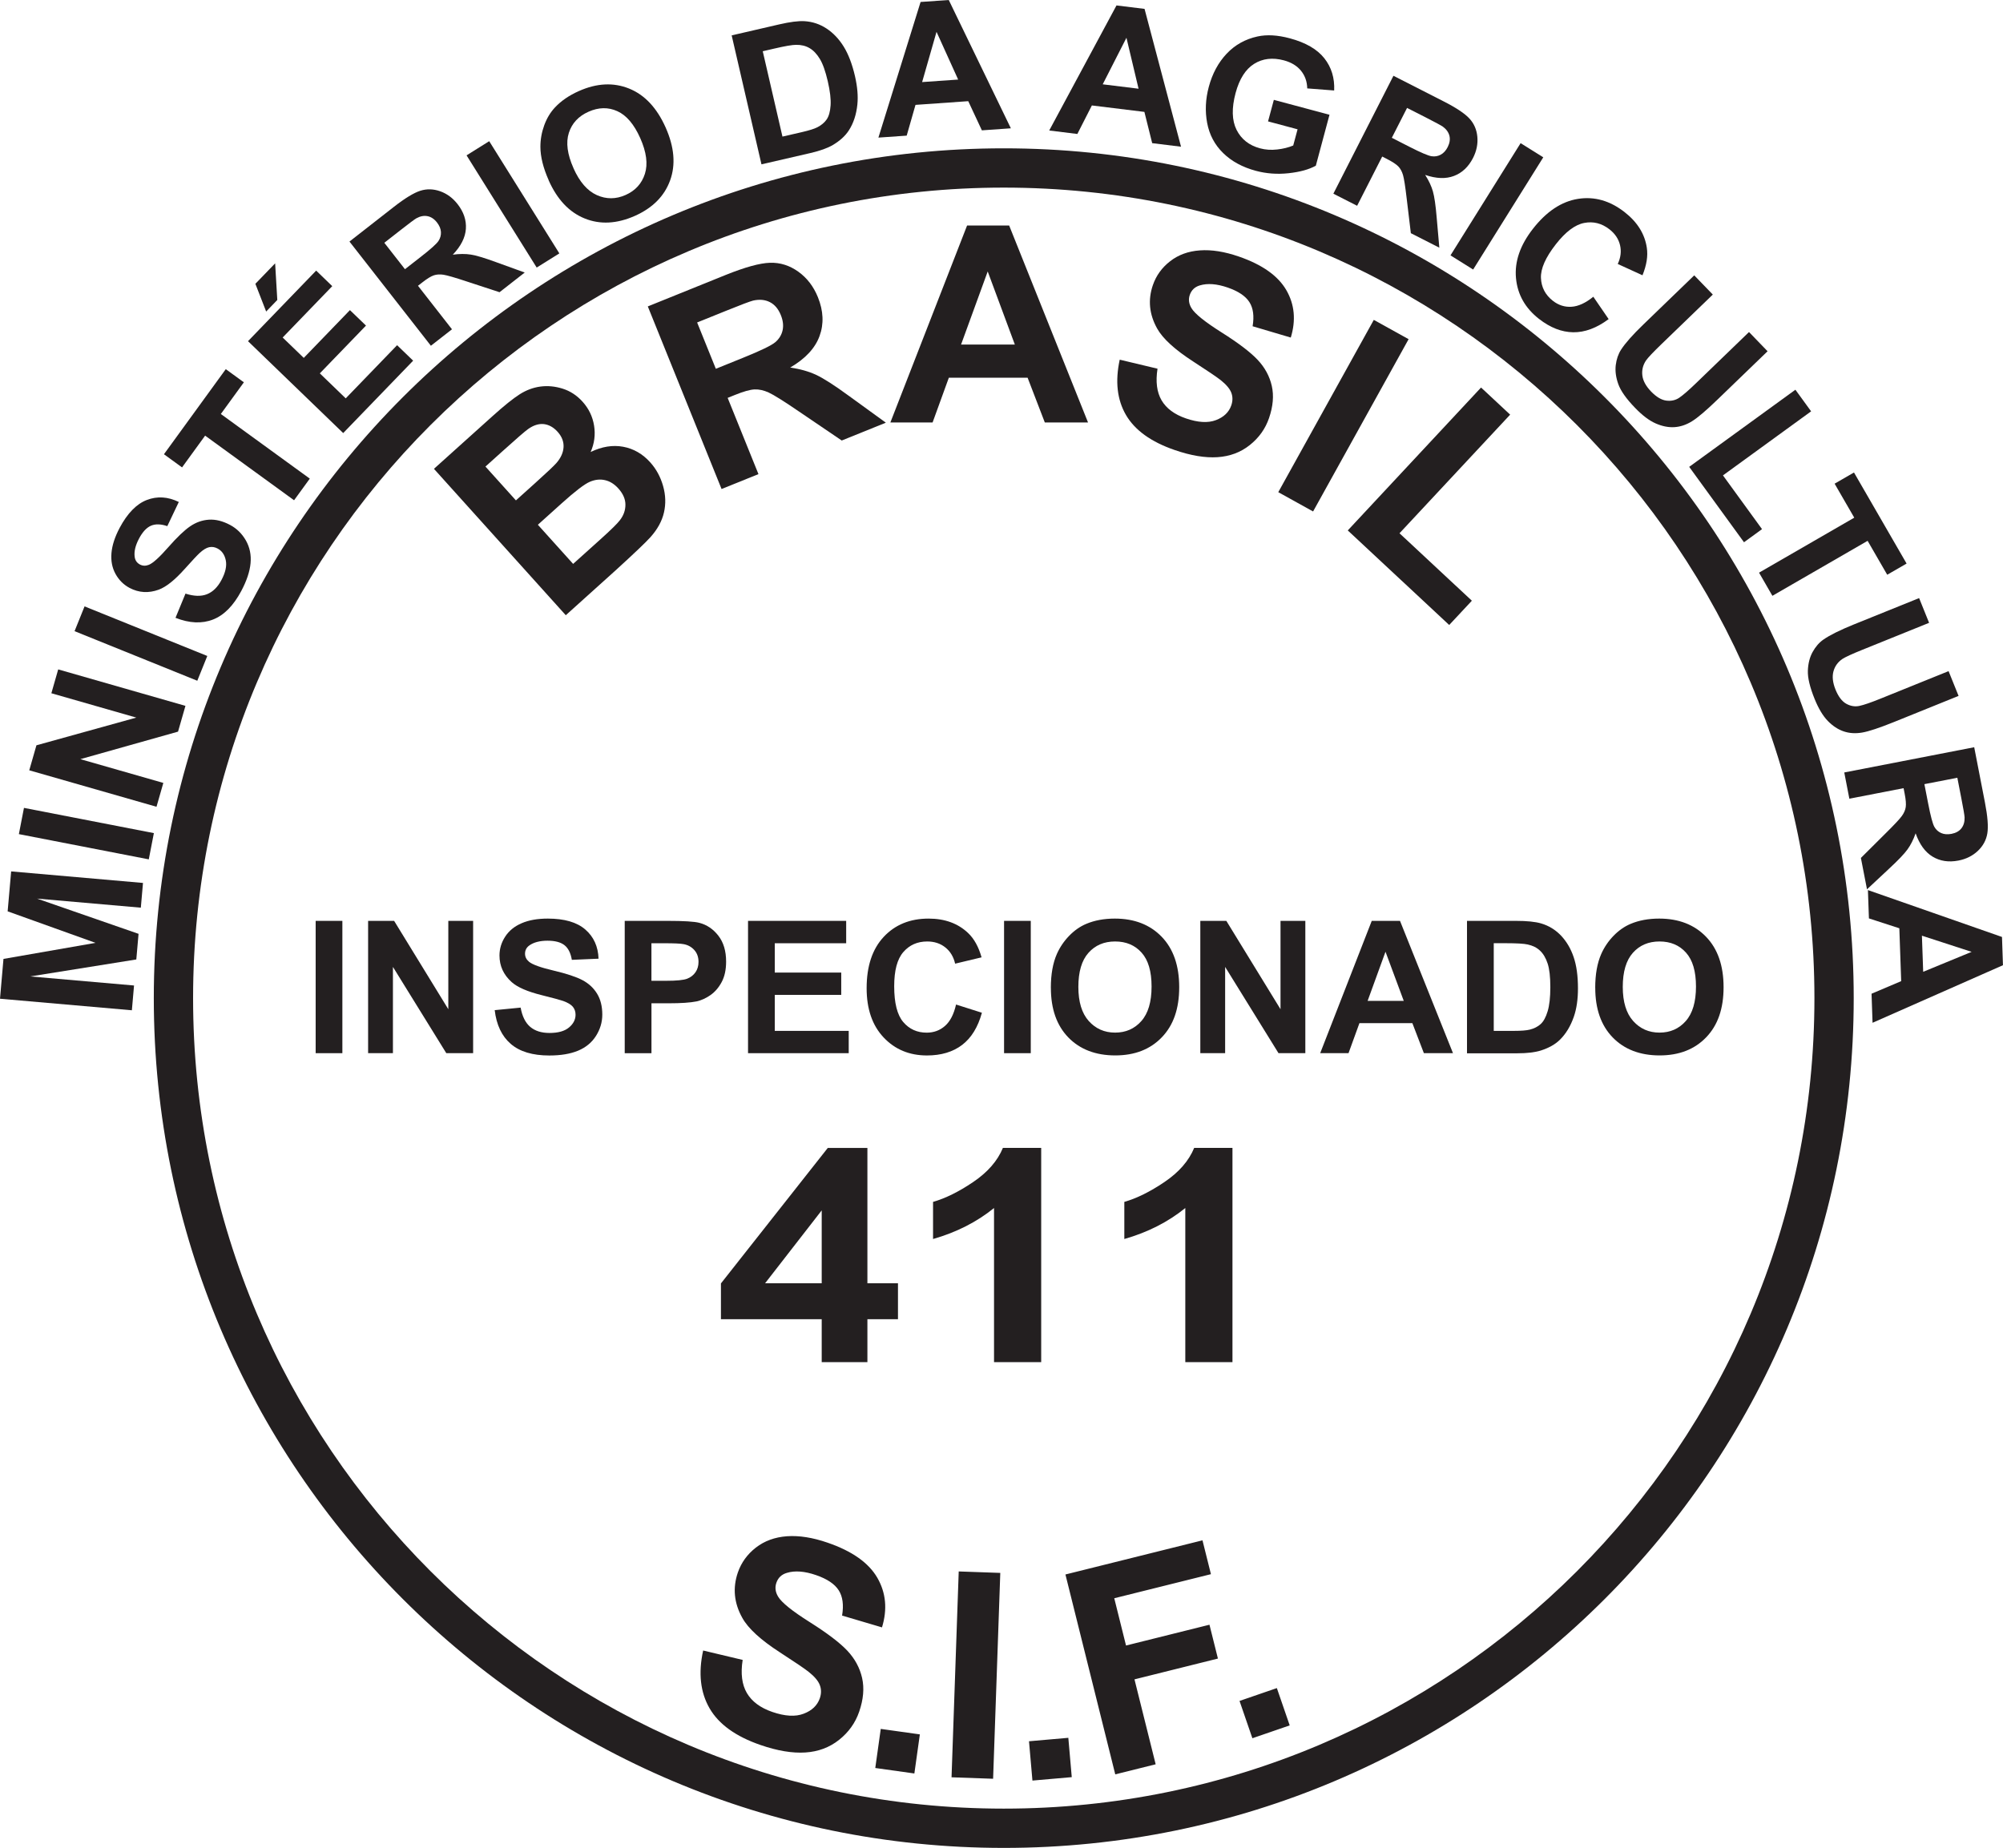 <svg xmlns="http://www.w3.org/2000/svg" id="b" viewBox="0 0 518.99 478.9"><g id="c"><path d="M81.79,272.94v-34.29h6.92v34.29h-6.92Z" fill="#231f20"></path><path d="M95.38,272.94v-34.29h6.74l14.04,22.9v-22.9h6.43v34.29h-6.95l-13.83-22.36v22.36h-6.43Z" fill="#231f20"></path><path d="M128.16,261.79l6.74-.66c.41,2.26,1.23,3.92,2.47,4.98s2.91,1.59,5.02,1.59c2.23,0,3.91-.47,5.04-1.42,1.13-.94,1.7-2.05,1.7-3.31,0-.81-.24-1.5-.71-2.07-.48-.57-1.31-1.06-2.49-1.49-.81-.28-2.66-.78-5.54-1.5-3.71-.92-6.32-2.05-7.81-3.39-2.11-1.89-3.16-4.19-3.16-6.9,0-1.75.5-3.38,1.49-4.9s2.42-2.68,4.28-3.47c1.86-.8,4.11-1.19,6.75-1.19,4.3,0,7.54.94,9.72,2.83,2.18,1.89,3.32,4.41,3.43,7.56l-6.92.3c-.3-1.76-.93-3.03-1.91-3.8-.98-.77-2.44-1.16-4.39-1.16s-3.59.41-4.73,1.24c-.73.53-1.1,1.24-1.1,2.13,0,.81.34,1.5,1.03,2.08.87.73,2.99,1.5,6.36,2.29,3.37.8,5.86,1.62,7.47,2.47,1.61.85,2.88,2.01,3.79,3.49s1.37,3.29,1.37,5.46c0,1.96-.55,3.8-1.64,5.52-1.09,1.72-2.64,2.99-4.63,3.82-2,.83-4.48,1.25-7.46,1.25-4.34,0-7.67-1-9.99-3.01-2.32-2-3.71-4.92-4.16-8.76Z" fill="#231f20"></path><path d="M161.87,272.94v-34.29h11.11c4.21,0,6.96.17,8.23.51,1.96.51,3.61,1.63,4.94,3.36,1.33,1.72,1.99,3.95,1.99,6.68,0,2.11-.38,3.88-1.15,5.31-.76,1.43-1.74,2.56-2.91,3.38-1.18.82-2.37,1.36-3.59,1.63-1.65.33-4.05.49-7.18.49h-4.51v12.94h-6.92ZM168.79,244.45v9.73h3.79c2.73,0,4.55-.18,5.47-.54.92-.36,1.64-.92,2.16-1.68.52-.76.78-1.65.78-2.67,0-1.25-.37-2.28-1.1-3.09-.73-.81-1.66-1.32-2.78-1.52-.83-.16-2.49-.23-4.98-.23h-3.35Z" fill="#231f20"></path><path d="M193.82,272.94v-34.29h25.43v5.8h-18.5v7.6h17.22v5.78h-17.22v9.33h19.16v5.78h-26.08Z" fill="#231f20"></path><path d="M247.71,260.33l6.71,2.13c-1.03,3.74-2.74,6.52-5.13,8.34-2.39,1.82-5.43,2.73-9.11,2.73-4.55,0-8.3-1.56-11.23-4.67-2.93-3.11-4.4-7.36-4.4-12.76,0-5.71,1.47-10.14,4.42-13.3,2.95-3.16,6.82-4.74,11.63-4.74,4.2,0,7.6,1.24,10.22,3.72,1.56,1.47,2.73,3.57,3.51,6.32l-6.85,1.64c-.41-1.78-1.25-3.18-2.54-4.21s-2.85-1.54-4.69-1.54c-2.54,0-4.6.91-6.19,2.74s-2.37,4.78-2.37,8.87c0,4.34.78,7.42,2.34,9.26,1.56,1.84,3.59,2.76,6.08,2.76,1.84,0,3.42-.58,4.75-1.75,1.33-1.17,2.28-3.01,2.85-5.52Z" fill="#231f20"></path><path d="M260.16,272.94v-34.29h6.92v34.29h-6.92Z" fill="#231f20"></path><path d="M272.28,256.01c0-3.49.52-6.42,1.57-8.8.78-1.75,1.84-3.31,3.19-4.7,1.35-1.39,2.83-2.42,4.43-3.09,2.14-.9,4.6-1.36,7.39-1.36,5.05,0,9.1,1.57,12.13,4.7s4.55,7.49,4.55,13.08-1.5,9.87-4.51,12.99c-3.01,3.13-7.03,4.69-12.07,4.69s-9.15-1.56-12.16-4.67-4.51-7.4-4.51-12.85ZM279.41,255.77c0,3.88.9,6.83,2.69,8.83,1.79,2,4.07,3.01,6.83,3.01s5.03-.99,6.79-2.98c1.77-1.99,2.66-4.97,2.66-8.95s-.86-6.86-2.58-8.79c-1.72-1.93-4.01-2.9-6.87-2.9s-5.15.98-6.9,2.94c-1.75,1.96-2.62,4.91-2.62,8.85Z" fill="#231f20"></path><path d="M311.01,272.94v-34.29h6.74l14.04,22.9v-22.9h6.43v34.29h-6.95l-13.83-22.36v22.36h-6.43Z" fill="#231f20"></path><path d="M376.47,272.94h-7.53l-2.99-7.79h-13.71l-2.83,7.79h-7.34l13.36-34.29h7.32l13.73,34.29ZM363.72,259.38l-4.73-12.73-4.63,12.73h9.36Z" fill="#231f20"></path><path d="M380.11,238.65h12.66c2.85,0,5.03.22,6.53.66,2.01.59,3.73,1.65,5.17,3.16,1.43,1.51,2.53,3.37,3.27,5.56.75,2.19,1.12,4.89,1.12,8.11,0,2.82-.35,5.26-1.05,7.3-.86,2.5-2.08,4.51-3.67,6.06-1.2,1.17-2.82,2.08-4.87,2.74-1.53.48-3.57.73-6.13.73h-13.03v-34.29ZM387.04,244.45v22.71h5.17c1.93,0,3.33-.11,4.19-.33,1.12-.28,2.05-.76,2.79-1.43.74-.67,1.35-1.77,1.81-3.31.47-1.54.7-3.63.7-6.28s-.23-4.69-.7-6.11-1.12-2.53-1.96-3.32c-.84-.8-1.91-1.33-3.21-1.61-.97-.22-2.86-.33-5.68-.33h-3.11Z" fill="#231f20"></path><path d="M413.33,256.01c0-3.49.52-6.42,1.57-8.8.78-1.75,1.84-3.31,3.19-4.7,1.35-1.39,2.83-2.42,4.43-3.09,2.14-.9,4.6-1.36,7.39-1.36,5.05,0,9.1,1.57,12.13,4.7s4.55,7.49,4.55,13.08-1.5,9.87-4.51,12.99c-3.01,3.13-7.03,4.69-12.07,4.69s-9.15-1.56-12.16-4.67-4.51-7.4-4.51-12.85ZM420.47,255.77c0,3.88.9,6.83,2.69,8.83,1.79,2,4.07,3.01,6.83,3.01s5.03-.99,6.79-2.98c1.77-1.99,2.66-4.97,2.66-8.95s-.86-6.86-2.58-8.79c-1.72-1.93-4.01-2.9-6.87-2.9s-5.15.98-6.9,2.94c-1.75,1.96-2.62,4.91-2.62,8.85Z" fill="#231f20"></path><path d="M260.08,38.44c121.61,0,220.23,98.62,220.23,220.23s-98.62,220.23-220.23,220.23S39.85,380.28,39.85,258.67,138.47,38.44,260.08,38.44M260.08,48.62c115.99,0,210.05,94.06,210.05,210.05s-94.06,210.05-210.05,210.05S50.03,374.66,50.03,258.67,144.09,48.62,260.08,48.62Z" fill="#231f20" fill-rule="evenodd"></path><path d="M306.01,38.02l-7.47-.92-2.02-8.1-13.61-1.67-3.76,7.39-7.29-.9L289.29,1.41l7.27.89,9.45,35.71ZM295.01,23l-3.14-13.21-6.15,12.06,9.29,1.14Z" fill="#231f20"></path><path d="M261.93,33.25l-7.52.53-3.53-7.56-13.67.96-2.28,7.97-7.33.51L238.53.51l7.3-.51,16.09,33.25ZM248.26,20.61l-5.6-12.36-3.73,13.02,9.33-.65Z" fill="#231f20"></path><path d="M328.56,31.46l1.5-5.58,14.42,3.86-3.54,13.2c-1.76.98-4.11,1.63-7.05,1.95-2.94.32-5.77.11-8.49-.62-3.46-.93-6.29-2.46-8.48-4.61-2.19-2.14-3.56-4.74-4.14-7.79-.57-3.05-.43-6.17.42-9.34.92-3.45,2.47-6.32,4.63-8.61,2.16-2.29,4.83-3.78,8-4.47,2.42-.53,5.21-.37,8.37.48,4.11,1.1,7.09,2.83,8.94,5.17,1.85,2.34,2.7,5.13,2.55,8.35l-6.98-.54c-.03-1.75-.57-3.27-1.6-4.56-1.04-1.29-2.52-2.19-4.45-2.71-2.92-.78-5.49-.48-7.71.91-2.22,1.39-3.82,3.91-4.8,7.55-1.05,3.93-.97,7.11.25,9.55,1.22,2.43,3.25,4.03,6.08,4.79,1.4.38,2.88.48,4.44.3,1.55-.17,2.94-.52,4.16-1.03l1.13-4.2-7.66-2.05Z" fill="#231f20"></path><path d="M189.58,9.17l12.33-2.85c2.78-.64,4.95-.92,6.51-.83,2.09.12,4.01.76,5.75,1.91s3.22,2.71,4.44,4.68c1.22,1.97,2.19,4.52,2.92,7.65.63,2.75.84,5.2.62,7.35-.27,2.62-1.01,4.87-2.22,6.73-.91,1.41-2.28,2.66-4.12,3.76-1.38.82-3.32,1.51-5.81,2.09l-12.7,2.93-7.72-33.42ZM197.63,13.27l5.11,22.13,5.04-1.16c1.88-.44,3.22-.85,4.01-1.26,1.03-.53,1.83-1.2,2.4-2.02.57-.82.91-2.03,1.02-3.63.11-1.6-.13-3.69-.73-6.28-.6-2.58-1.28-4.51-2.06-5.79-.78-1.28-1.66-2.21-2.66-2.79-1-.59-2.16-.87-3.49-.85-.99,0-2.86.32-5.61.96l-3.03.7Z" fill="#231f20"></path><path d="M345.48,50.2l15.57-30.56,12.98,6.62c3.27,1.66,5.5,3.15,6.7,4.45,1.2,1.3,1.89,2.88,2.06,4.74.17,1.86-.2,3.69-1.12,5.49-1.17,2.29-2.81,3.84-4.92,4.65-2.11.81-4.6.72-7.48-.26.94,1.46,1.6,2.87,2,4.25.39,1.37.72,3.62.98,6.75l.69,7.86-7.38-3.76-1.07-8.92c-.37-3.18-.69-5.23-.96-6.15-.27-.92-.67-1.65-1.21-2.22-.54-.56-1.51-1.2-2.93-1.93l-1.25-.64-6.5,12.76-6.17-3.14ZM360.63,35.71l4.56,2.33c2.96,1.51,4.87,2.32,5.74,2.45.86.13,1.66-.01,2.39-.41.73-.4,1.33-1.06,1.79-1.97.52-1.03.67-2,.45-2.91-.23-.91-.8-1.71-1.71-2.38-.47-.32-1.95-1.12-4.45-2.4l-4.82-2.45-3.95,7.75Z" fill="#231f20"></path><path d="M142.17,46.71c-1.42-3.19-2.14-6.08-2.15-8.67,0-1.91.34-3.78,1-5.59.67-1.82,1.6-3.36,2.79-4.62,1.58-1.69,3.65-3.11,6.2-4.24,4.62-2.05,8.95-2.27,12.99-.64,4.04,1.63,7.2,5,9.47,10.09,2.25,5.06,2.64,9.63,1.16,13.71-1.48,4.08-4.52,7.14-9.12,9.19-4.66,2.07-9,2.3-13.01.68-4.02-1.62-7.13-4.92-9.35-9.91ZM148.59,43.59c1.58,3.55,3.6,5.87,6.05,6.97,2.45,1.1,4.94,1.09,7.46-.03,2.52-1.12,4.19-2.95,5-5.49.81-2.54.4-5.62-1.21-9.25-1.6-3.59-3.58-5.92-5.94-6.98-2.36-1.07-4.84-1.02-7.45.14-2.61,1.16-4.31,2.99-5.11,5.49-.8,2.5-.4,5.55,1.21,9.15Z" fill="#231f20"></path><path d="M375.83,66.18l18.17-29.08,5.87,3.67-18.17,29.08-5.87-3.67Z" fill="#231f20"></path><path d="M139.06,69.34l-18.17-29.08,5.87-3.67,18.17,29.08-5.87,3.67Z" fill="#231f20"></path><path d="M412.83,76.89l3.98,5.81c-3.12,2.32-6.18,3.45-9.18,3.41-3.01-.04-5.96-1.2-8.86-3.46-3.59-2.8-5.58-6.33-5.97-10.59-.39-4.26,1.07-8.51,4.39-12.76,3.51-4.5,7.41-7.08,11.67-7.76s8.29.47,12.08,3.43c3.31,2.58,5.23,5.66,5.76,9.23.33,2.12-.05,4.49-1.12,7.14l-6.41-2.93c.77-1.65.97-3.28.59-4.88-.38-1.6-1.29-2.97-2.74-4.1-2-1.56-4.19-2.12-6.56-1.65-2.37.46-4.81,2.3-7.33,5.52-2.67,3.42-3.96,6.33-3.86,8.74.1,2.41,1.13,4.38,3.09,5.92,1.45,1.13,3.06,1.65,4.82,1.54,1.77-.11,3.65-.97,5.65-2.59Z" fill="#231f20"></path><path d="M111.66,89.62l-21.11-27.02,11.48-8.97c2.89-2.26,5.18-3.65,6.86-4.19,1.69-.54,3.41-.49,5.17.13,1.76.63,3.26,1.74,4.51,3.34,1.58,2.03,2.3,4.17,2.14,6.42-.16,2.25-1.29,4.48-3.39,6.67,1.72-.23,3.28-.24,4.69-.02,1.41.22,3.59.88,6.53,1.96l7.42,2.69-6.53,5.1-8.54-2.8c-3.04-1.01-5.04-1.58-5.98-1.73-.94-.14-1.78-.09-2.52.16-.74.25-1.73.86-2.98,1.84l-1.11.86,8.81,11.28-5.46,4.26ZM104.93,69.76l4.04-3.15c2.62-2.04,4.17-3.43,4.64-4.16.48-.73.69-1.51.64-2.34-.05-.83-.4-1.65-1.03-2.46-.71-.91-1.53-1.45-2.45-1.63-.92-.18-1.88,0-2.88.55-.49.28-1.84,1.29-4.05,3.02l-4.26,3.33,5.36,6.86Z" fill="#231f20"></path><path d="M438.99,71.36l4.81,4.98-13.36,12.9c-2.12,2.05-3.43,3.44-3.94,4.17-.8,1.19-1.12,2.48-.96,3.87s.92,2.78,2.26,4.18c1.37,1.41,2.68,2.2,3.95,2.36,1.27.16,2.4-.09,3.38-.76.98-.67,2.45-1.94,4.4-3.83l13.65-13.18,4.81,4.98-12.96,12.51c-2.96,2.86-5.18,4.75-6.67,5.66-1.48.91-3,1.41-4.54,1.5-1.54.09-3.14-.23-4.81-.96-1.67-.73-3.45-2.07-5.33-4.02-2.28-2.35-3.73-4.4-4.36-6.15-.63-1.74-.85-3.39-.67-4.93.19-1.55.65-2.89,1.39-4.04,1.1-1.69,3.03-3.87,5.79-6.53l13.16-12.71Z" fill="#231f20"></path><path d="M88.93,112.24l-24.67-23.82,17.66-18.29,4.17,4.03-12.85,13.31,5.47,5.28,11.96-12.38,4.16,4.01-11.96,12.38,6.71,6.48,13.31-13.78,4.16,4.01-18.12,18.76ZM68.96,80.73l-2.79-7.18,5.12-5.3.56,9.49-2.89,3Z" fill="#231f20"></path><path d="M437.68,120.99l27.52-19.99,4.07,5.6-22.84,16.6,10.12,13.93-4.67,3.4-14.19-19.53Z" fill="#231f20"></path><path d="M76.2,129.65l-23.05-16.75-5.98,8.23-4.69-3.41,16.02-22.05,4.69,3.41-5.97,8.21,23.05,16.75-4.07,5.6Z" fill="#231f20"></path><path d="M455.78,148.41l24.67-14.25-5.09-8.81,5.02-2.9,13.63,23.6-5.02,2.9-5.08-8.79-24.67,14.25-3.46-6Z" fill="#231f20"></path><path d="M497.25,154.99l2.59,6.42-17.22,6.96c-2.73,1.1-4.47,1.9-5.22,2.39-1.19.8-1.97,1.88-2.34,3.23-.37,1.35-.19,2.93.53,4.72.74,1.82,1.66,3.04,2.78,3.67,1.12.62,2.26.81,3.42.56,1.16-.25,3-.88,5.51-1.9l17.59-7.11,2.59,6.42-16.7,6.75c-3.82,1.54-6.58,2.46-8.3,2.75-1.72.29-3.31.19-4.77-.31-1.46-.49-2.83-1.39-4.1-2.69-1.27-1.3-2.42-3.21-3.44-5.73-1.23-3.04-1.81-5.48-1.74-7.33.07-1.85.48-3.46,1.23-4.82.75-1.36,1.68-2.44,2.8-3.22,1.65-1.15,4.26-2.45,7.81-3.89l16.96-6.85Z" fill="#231f20"></path><path d="M45.48,160.1l2.58-6.26c2.19.7,4.04.76,5.56.16s2.77-1.82,3.76-3.68c1.05-1.97,1.42-3.67,1.12-5.12-.3-1.44-1.01-2.46-2.13-3.05-.72-.38-1.44-.49-2.16-.34-.73.15-1.55.65-2.48,1.5-.63.58-1.94,1.98-3.92,4.19-2.55,2.85-4.78,4.61-6.66,5.31-2.65.97-5.18.82-7.58-.45-1.54-.82-2.75-2.02-3.63-3.61-.88-1.59-1.23-3.39-1.06-5.41.17-2.02.88-4.19,2.11-6.52,2.02-3.8,4.38-6.22,7.06-7.25,2.69-1.03,5.45-.86,8.28.52l-2.98,6.26c-1.7-.57-3.11-.6-4.25-.1-1.14.5-2.17,1.61-3.08,3.33-.94,1.78-1.32,3.36-1.12,4.75.12.9.58,1.55,1.36,1.97.72.38,1.49.4,2.32.07,1.06-.43,2.73-1.94,5.01-4.54,2.28-2.6,4.18-4.41,5.69-5.44,1.51-1.03,3.13-1.6,4.86-1.71,1.73-.11,3.55.34,5.47,1.36,1.73.92,3.1,2.27,4.11,4.04,1,1.77,1.4,3.73,1.2,5.89-.2,2.15-1,4.55-2.4,7.18-2.04,3.83-4.48,6.3-7.34,7.41-2.86,1.11-6.09.97-9.69-.44Z" fill="#231f20"></path><path d="M51.12,176.42l-31.8-12.85,2.59-6.42,31.8,12.85-2.59,6.42Z" fill="#231f20"></path><path d="M477.87,200.19l33.66-6.54,2.78,14.31c.7,3.6.91,6.27.62,8.02-.29,1.75-1.11,3.26-2.46,4.54-1.36,1.28-3.03,2.11-5.02,2.5-2.53.49-4.76.15-6.69-1.01-1.93-1.16-3.4-3.18-4.41-6.05-.57,1.64-1.28,3.03-2.12,4.19-.84,1.16-2.41,2.8-4.71,4.93l-5.77,5.39-1.58-8.13,6.37-6.34c2.28-2.25,3.7-3.77,4.25-4.54.56-.78.89-1.55,1-2.32.11-.77.02-1.93-.29-3.5l-.27-1.38-14.05,2.73-1.32-6.8ZM498.62,203.21l.98,5.03c.63,3.26,1.17,5.27,1.6,6.03.43.76,1.03,1.3,1.79,1.63.76.33,1.65.39,2.66.2,1.13-.22,1.99-.7,2.57-1.44.58-.74.85-1.68.82-2.82-.03-.57-.31-2.23-.85-4.98l-1.03-5.3-8.54,1.66Z" fill="#231f20"></path><path d="M40.55,209.08l-32.97-9.45,1.86-6.48,25.88-7.18-22.01-6.31,1.77-6.18,32.97,9.45-1.92,6.68-25.31,7.13,21.5,6.16-1.77,6.18Z" fill="#231f20"></path><path d="M38.55,222.71l-33.66-6.54,1.32-6.8,33.66,6.54-1.32,6.8Z" fill="#231f20"></path><path d="M485.19,265.06l-.26-7.53,7.68-3.26-.48-13.7-7.88-2.56-.26-7.34,34.74,12.15.25,7.32-33.79,14.92ZM498.31,251.85l12.55-5.17-12.88-4.19.33,9.35Z" fill="#231f20"></path><path d="M34.16,261.82l-34.16-2.99.9-10.32,23.85-4.16-22.77-8.17.91-10.35,34.16,2.99-.56,6.41-26.89-2.35,26.3,9.13-.58,6.64-27.48,4.4,26.89,2.35-.56,6.41Z" fill="#231f20"></path><path d="M290.12,93.21l9.8,2.34c-.53,3.38-.17,6.12,1.06,8.21,1.23,2.09,3.33,3.65,6.29,4.67,3.14,1.08,5.73,1.23,7.78.45,2.05-.78,3.38-2.06,3.99-3.84.39-1.14.39-2.23,0-3.26-.39-1.03-1.32-2.13-2.79-3.3-1.01-.79-3.37-2.39-7.08-4.79-4.78-3.09-7.9-5.95-9.35-8.56-2.05-3.68-2.42-7.43-1.1-11.25.85-2.46,2.33-4.52,4.47-6.18,2.13-1.66,4.7-2.6,7.71-2.81,3.01-.22,6.37.31,10.08,1.59,6.06,2.09,10.16,4.99,12.31,8.7,2.15,3.71,2.53,7.81,1.16,12.3l-9.89-2.93c.44-2.62.16-4.72-.84-6.27-1-1.56-2.87-2.81-5.61-3.76-2.83-.98-5.25-1.16-7.25-.55-1.29.39-2.15,1.21-2.58,2.46-.39,1.14-.25,2.28.44,3.43.87,1.46,3.49,3.56,7.84,6.31,4.36,2.75,7.46,5.12,9.32,7.1,1.86,1.98,3.08,4.23,3.65,6.74.57,2.52.33,5.3-.72,8.35-.95,2.77-2.61,5.09-4.98,6.98-2.37,1.89-5.16,2.93-8.37,3.14-3.21.21-6.92-.41-11.11-1.86-6.1-2.1-10.3-5.13-12.6-9.07-2.3-3.95-2.84-8.73-1.62-14.35Z" fill="#231f20"></path><path d="M281.93,109.49h-11.21l-4.46-11.6h-20.41l-4.21,11.6h-10.94l19.88-51.05h10.9l20.44,51.05ZM262.95,89.29l-7.03-18.94-6.9,18.94h13.93Z" fill="#231f20"></path><path d="M331.21,127.55l24.75-44.65,9.02,5-24.75,44.65-9.02-5Z" fill="#231f20"></path><path d="M186.97,126.75l-19.12-47.34,20.12-8.13c5.06-2.04,8.91-3.1,11.54-3.18,2.64-.08,5.08.69,7.34,2.31,2.26,1.62,3.95,3.83,5.08,6.62,1.43,3.55,1.58,6.91.42,10.06-1.15,3.16-3.69,5.88-7.6,8.16,2.55.37,4.79,1,6.72,1.9,1.93.9,4.78,2.73,8.55,5.49l9.51,6.9-11.43,4.62-11.07-7.51c-3.94-2.69-6.56-4.33-7.85-4.92-1.29-.59-2.51-.86-3.67-.81-1.16.05-2.83.52-5.03,1.41l-1.94.78,7.98,19.76-9.56,3.86ZM185.49,95.57l7.07-2.86c4.58-1.85,7.37-3.2,8.35-4.05.98-.85,1.61-1.88,1.87-3.08.26-1.21.11-2.52-.47-3.94-.64-1.59-1.59-2.71-2.83-3.34-1.25-.64-2.7-.77-4.35-.4-.82.21-3.17,1.09-7.04,2.66l-7.46,3.01,4.85,12.01Z" fill="#231f20"></path><path d="M349.22,137.46l34.53-37.03,7.54,7.03-28.67,30.74,18.75,17.48-5.87,6.29-26.29-24.51Z" fill="#231f20"></path><path d="M112.44,121.5l15.17-13.65c3-2.7,5.35-4.59,7.05-5.67,1.7-1.08,3.49-1.75,5.37-2,1.88-.25,3.8-.07,5.77.55,1.96.62,3.69,1.75,5.16,3.39,1.6,1.78,2.59,3.84,2.97,6.18.38,2.35.08,4.63-.89,6.84,2.92-1.41,5.73-1.86,8.43-1.36,2.7.5,5.04,1.85,7.01,4.04,1.55,1.72,2.66,3.76,3.33,6.12.67,2.35.74,4.64.23,6.87-.51,2.23-1.68,4.37-3.52,6.42-1.15,1.29-4.15,4.15-9.01,8.58l-12.91,11.63-34.16-37.94ZM125.78,120.91l7.9,8.77,5.02-4.52c2.98-2.69,4.8-4.4,5.45-5.14,1.17-1.34,1.79-2.72,1.87-4.14.08-1.43-.44-2.75-1.54-3.98-1.06-1.17-2.24-1.83-3.54-1.99-1.31-.15-2.67.27-4.09,1.27-.84.6-3.06,2.52-6.66,5.77l-4.4,3.96ZM139.37,136l9.13,10.14,7.09-6.38c2.76-2.48,4.44-4.14,5.04-4.96.95-1.23,1.43-2.57,1.42-4.02,0-1.45-.62-2.84-1.83-4.19-1.03-1.14-2.17-1.86-3.44-2.15-1.27-.3-2.58-.16-3.95.42-1.37.58-3.8,2.44-7.28,5.57l-6.19,5.57Z" fill="#231f20"></path><path d="M324.5,450.48l-3.33-9.67,9.67-3.33,3.33,9.67-9.67,3.33ZM288.97,459.84l-12.91-51.8,35.51-8.85,2.19,8.77-25.05,6.24,3.05,12.25,21.62-5.39,2.19,8.77-21.62,5.39,5.49,22.01-10.47,2.61ZM267.51,461.45l-.89-10.19,10.19-.89.89,10.19-10.19.89ZM246.55,460.6l1.86-53.35,10.77.38-1.86,53.35-10.77-.38ZM226.79,458.19l1.42-10.13,10.13,1.42-1.42,10.13-10.13-1.42ZM182.18,427.74l10.25,2.44c-.56,3.54-.19,6.4,1.1,8.6,1.29,2.18,3.47,3.81,6.57,4.88,3.28,1.13,6,1.29,8.14.46,2.15-.81,3.54-2.15,4.18-4,.41-1.2.41-2.33,0-3.41-.4-1.08-1.37-2.23-2.91-3.45-1.04-.83-3.52-2.5-7.4-5.02-5-3.23-8.26-6.22-9.77-8.95-2.15-3.84-2.53-7.76-1.16-11.76.89-2.57,2.44-4.72,4.67-6.46,2.23-1.73,4.92-2.71,8.06-2.94,3.15-.22,6.66.33,10.53,1.67,6.35,2.18,10.63,5.21,12.88,9.09,2.24,3.89,2.64,8.17,1.21,12.86l-10.34-3.06c.46-2.75.16-4.94-.88-6.56-1.04-1.63-3-2.94-5.87-3.93-2.96-1.02-5.49-1.22-7.58-.57-1.35.4-2.25,1.26-2.7,2.57-.41,1.2-.26,2.4.46,3.59.91,1.52,3.64,3.73,8.2,6.6,4.56,2.88,7.8,5.35,9.75,7.42,1.94,2.08,3.21,4.42,3.81,7.06.59,2.64.34,5.54-.76,8.73-.99,2.89-2.73,5.33-5.2,7.29-2.48,1.97-5.4,3.07-8.75,3.28-3.36.22-7.24-.43-11.62-1.94-6.38-2.2-10.78-5.35-13.18-9.48-2.4-4.13-2.97-9.13-1.68-15Z" fill="#231f20" fill-rule="evenodd"></path><path d="M212.91,353.01v-11.12h-26.11v-9.28l27.68-35.11h10.27v35.07h7.92v9.32h-7.92v11.12h-11.84ZM212.91,332.57v-18.89l-14.67,18.89h14.67Z" fill="#231f20"></path><path d="M269.79,353.01h-12.23v-39.94c-4.47,3.62-9.73,6.3-15.8,8.03v-9.62c3.19-.91,6.66-2.62,10.4-5.15,3.74-2.53,6.31-5.47,7.7-8.84h9.92v55.51Z" fill="#231f20"></path><path d="M319.35,353.01h-12.23v-39.94c-4.47,3.62-9.73,6.3-15.8,8.03v-9.62c3.19-.91,6.66-2.62,10.4-5.15s6.31-5.47,7.7-8.84h9.92v55.51Z" fill="#231f20"></path></g></svg>